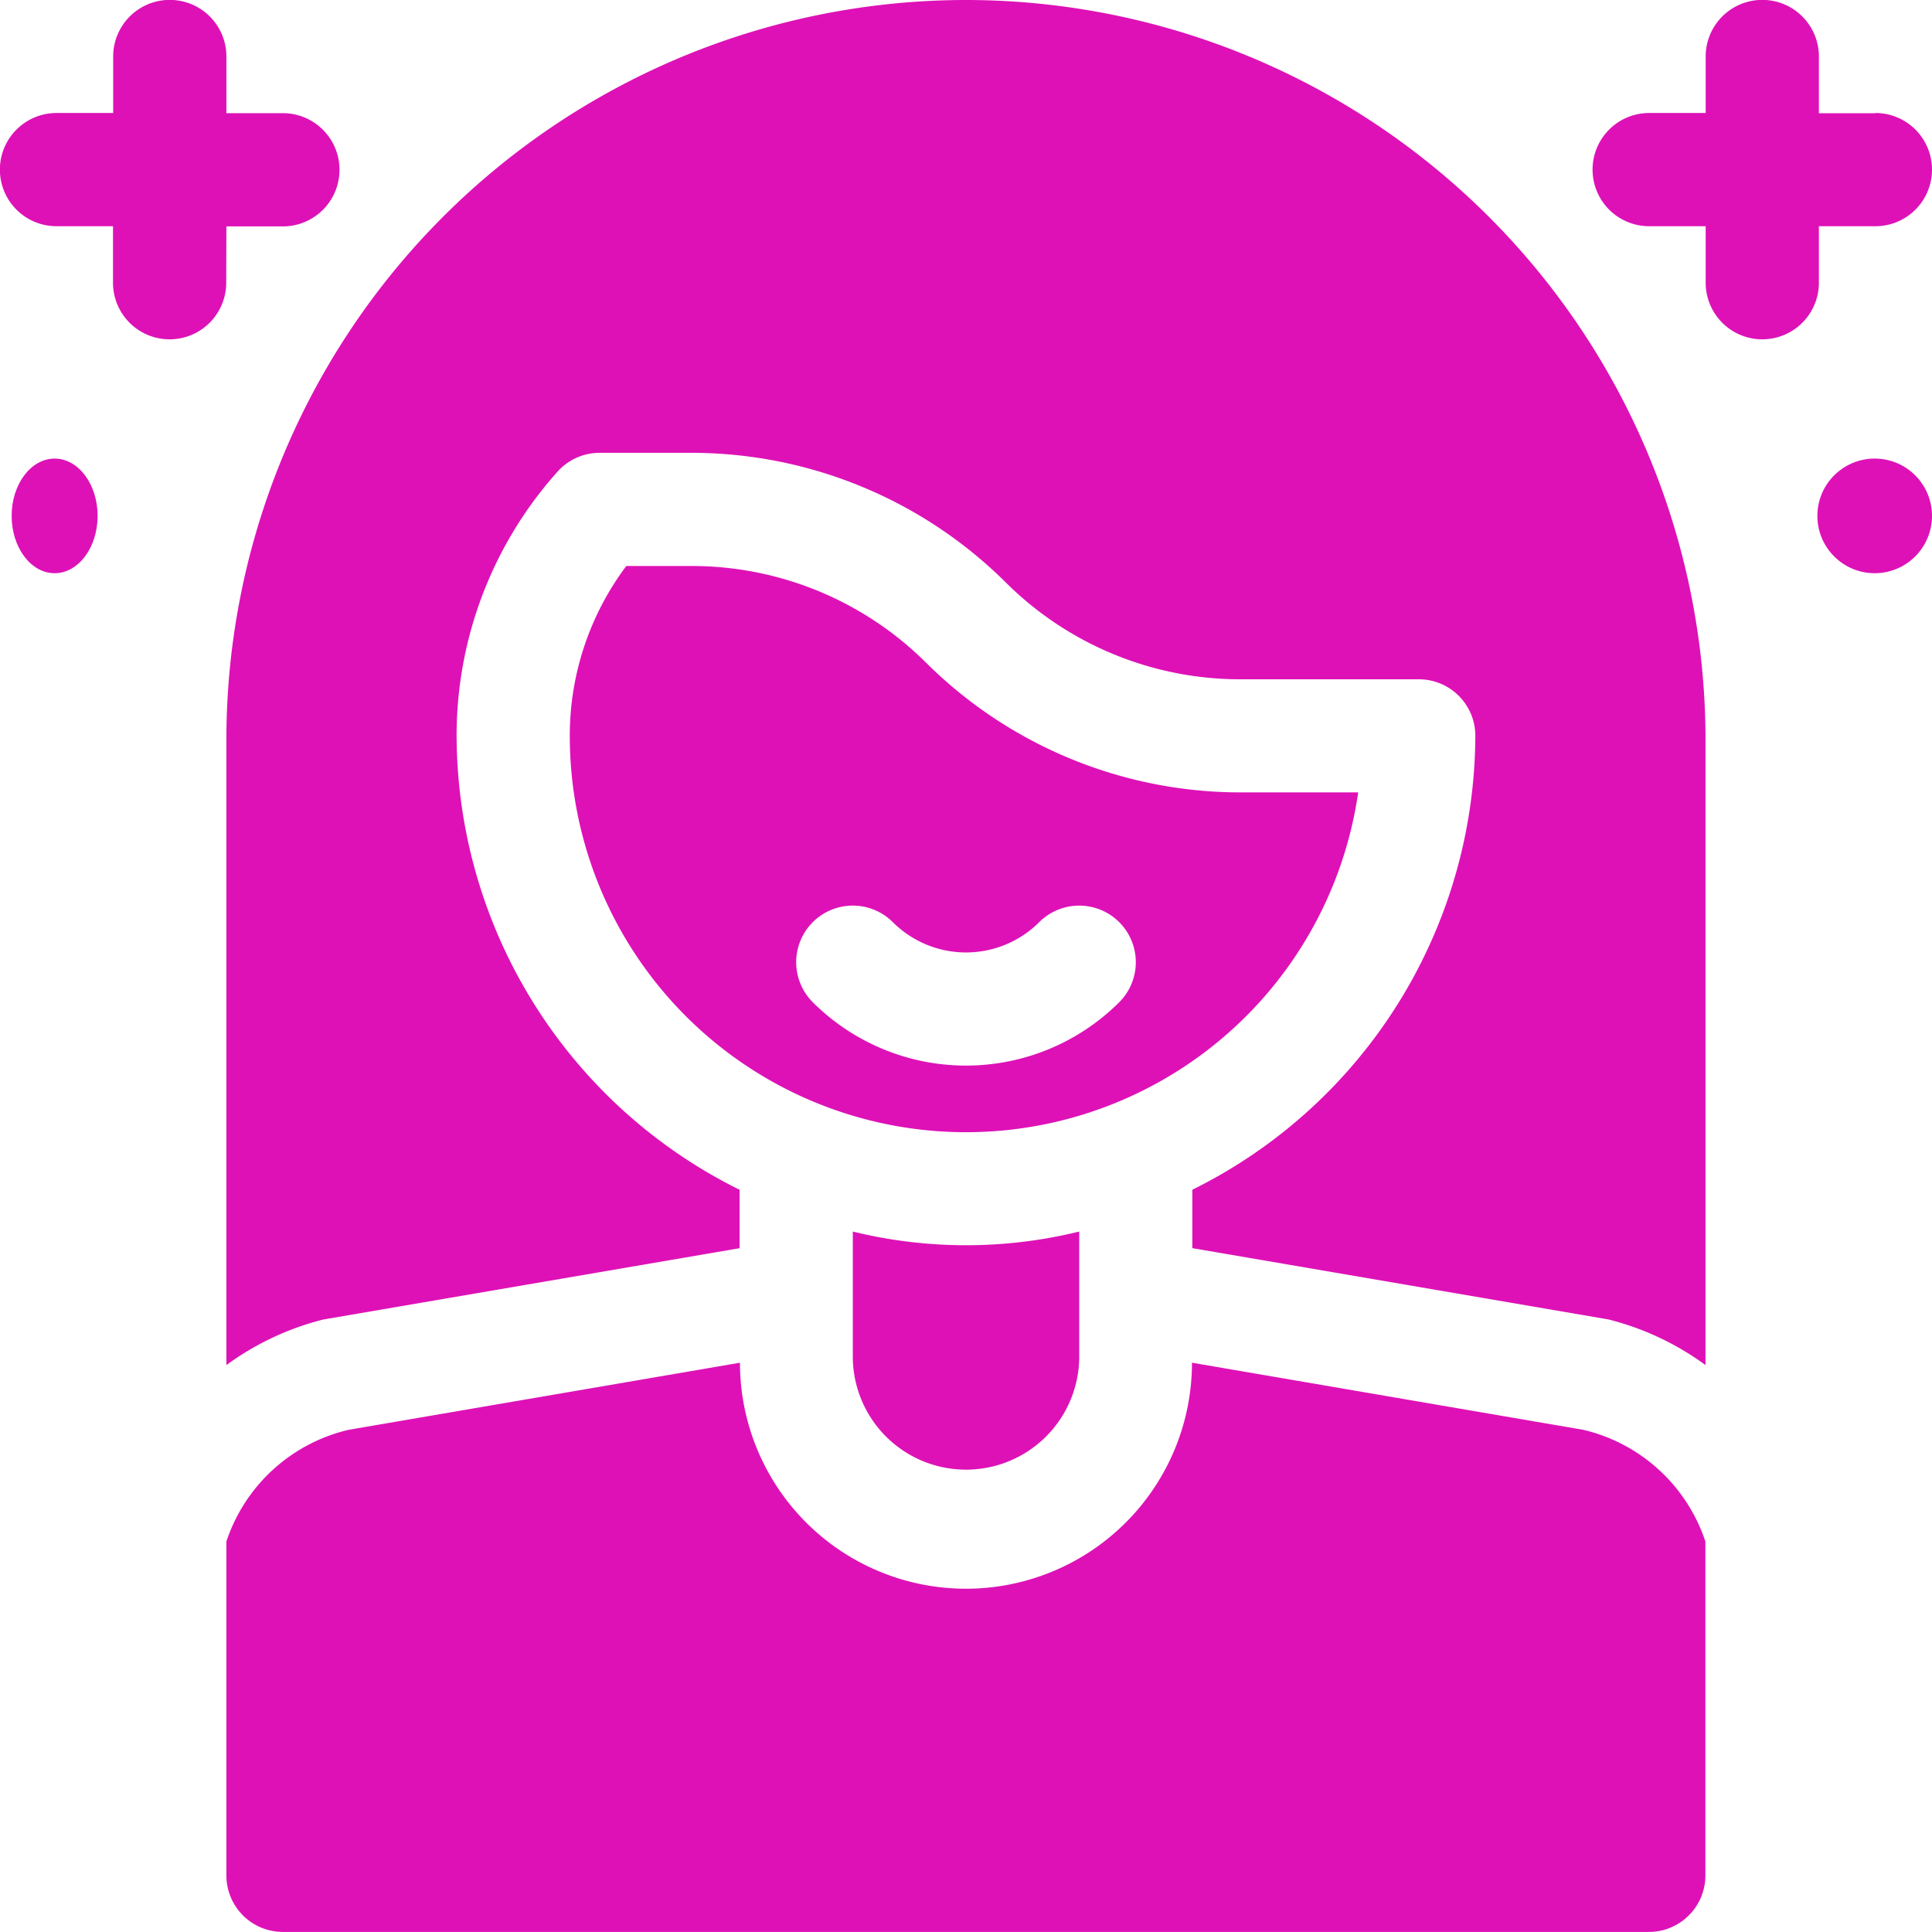 <?xml version="1.0" encoding="UTF-8"?>
<svg xmlns="http://www.w3.org/2000/svg" width="54.71" height="54.71" viewBox="0 0 54.71 54.71"><defs><style>.a{fill:#de11b7;}</style></defs><path class="a" d="M173.326,156.411h-3.367a12.634,12.634,0,0,1-8.872-3.675A9.406,9.406,0,0,0,154.481,150H152.6a8.012,8.012,0,0,0-1.6,4.809,11.22,11.22,0,0,0,22.326,1.6Zm-6.767,5.942a6.144,6.144,0,0,1-8.678,0,1.6,1.6,0,0,1,2.267-2.267,2.934,2.934,0,0,0,4.145,0,1.6,1.6,0,1,1,2.266,2.267Z" transform="translate(-134.865 -133.972)"/><path class="a" d="M80.944,0A20.953,20.953,0,0,0,60,20.837V38.656a7.912,7.912,0,0,1,2.747-1.291l11.786-2.019V33.692a14.392,14.392,0,0,1-8.014-12.855,11.206,11.206,0,0,1,2.857-7.48,1.6,1.6,0,0,1,1.194-.534h2.636A12.634,12.634,0,0,1,82.077,16.5a9.407,9.407,0,0,0,6.606,2.736h5.084a1.6,1.6,0,0,1,1.6,1.6,14.392,14.392,0,0,1-8.014,12.855v1.654l11.785,2.019a7.911,7.911,0,0,1,2.747,1.292V20.837A20.953,20.953,0,0,0,80.944,0Z" transform="translate(-53.589)"/><path class="a" d="M98.424,363.056l-11.081-1.9a6.4,6.4,0,0,1-12.8,0l-11.081,1.9A4.8,4.8,0,0,0,60,366.218v9.457a1.6,1.6,0,0,0,1.6,1.6h38.682a1.6,1.6,0,0,0,1.6-1.6v-9.456A4.805,4.805,0,0,0,98.424,363.056Z" transform="translate(-53.589 -322.567)"/><path class="a" d="M226,326.375v3.593a3.206,3.206,0,0,0,6.411,0v-3.593a13.458,13.458,0,0,1-6.411,0Z" transform="translate(-201.85 -291.5)"/><path class="a" d="M6.411,6.411h1.6a1.6,1.6,0,0,0,0-3.206h-1.6V1.6a1.6,1.6,0,0,0-3.206,0v1.6H1.6a1.6,1.6,0,0,0,0,3.206h1.6v1.6a1.6,1.6,0,0,0,3.206,0Z"/><path class="a" d="M430.014,3.206h-1.6V1.6a1.6,1.6,0,0,0-3.206,0v1.6h-1.6a1.6,1.6,0,0,0,0,3.206h1.6v1.6a1.6,1.6,0,0,0,3.206,0v-1.6h1.6a1.6,1.6,0,0,0,0-3.206Z" transform="translate(-376.907)"/><ellipse class="a" cx="1.217" cy="1.623" rx="1.217" ry="1.623" transform="translate(0.33 12.986)"/><circle class="a" cx="1.623" cy="1.623" r="1.623" transform="translate(51.464 12.986)"/></svg>